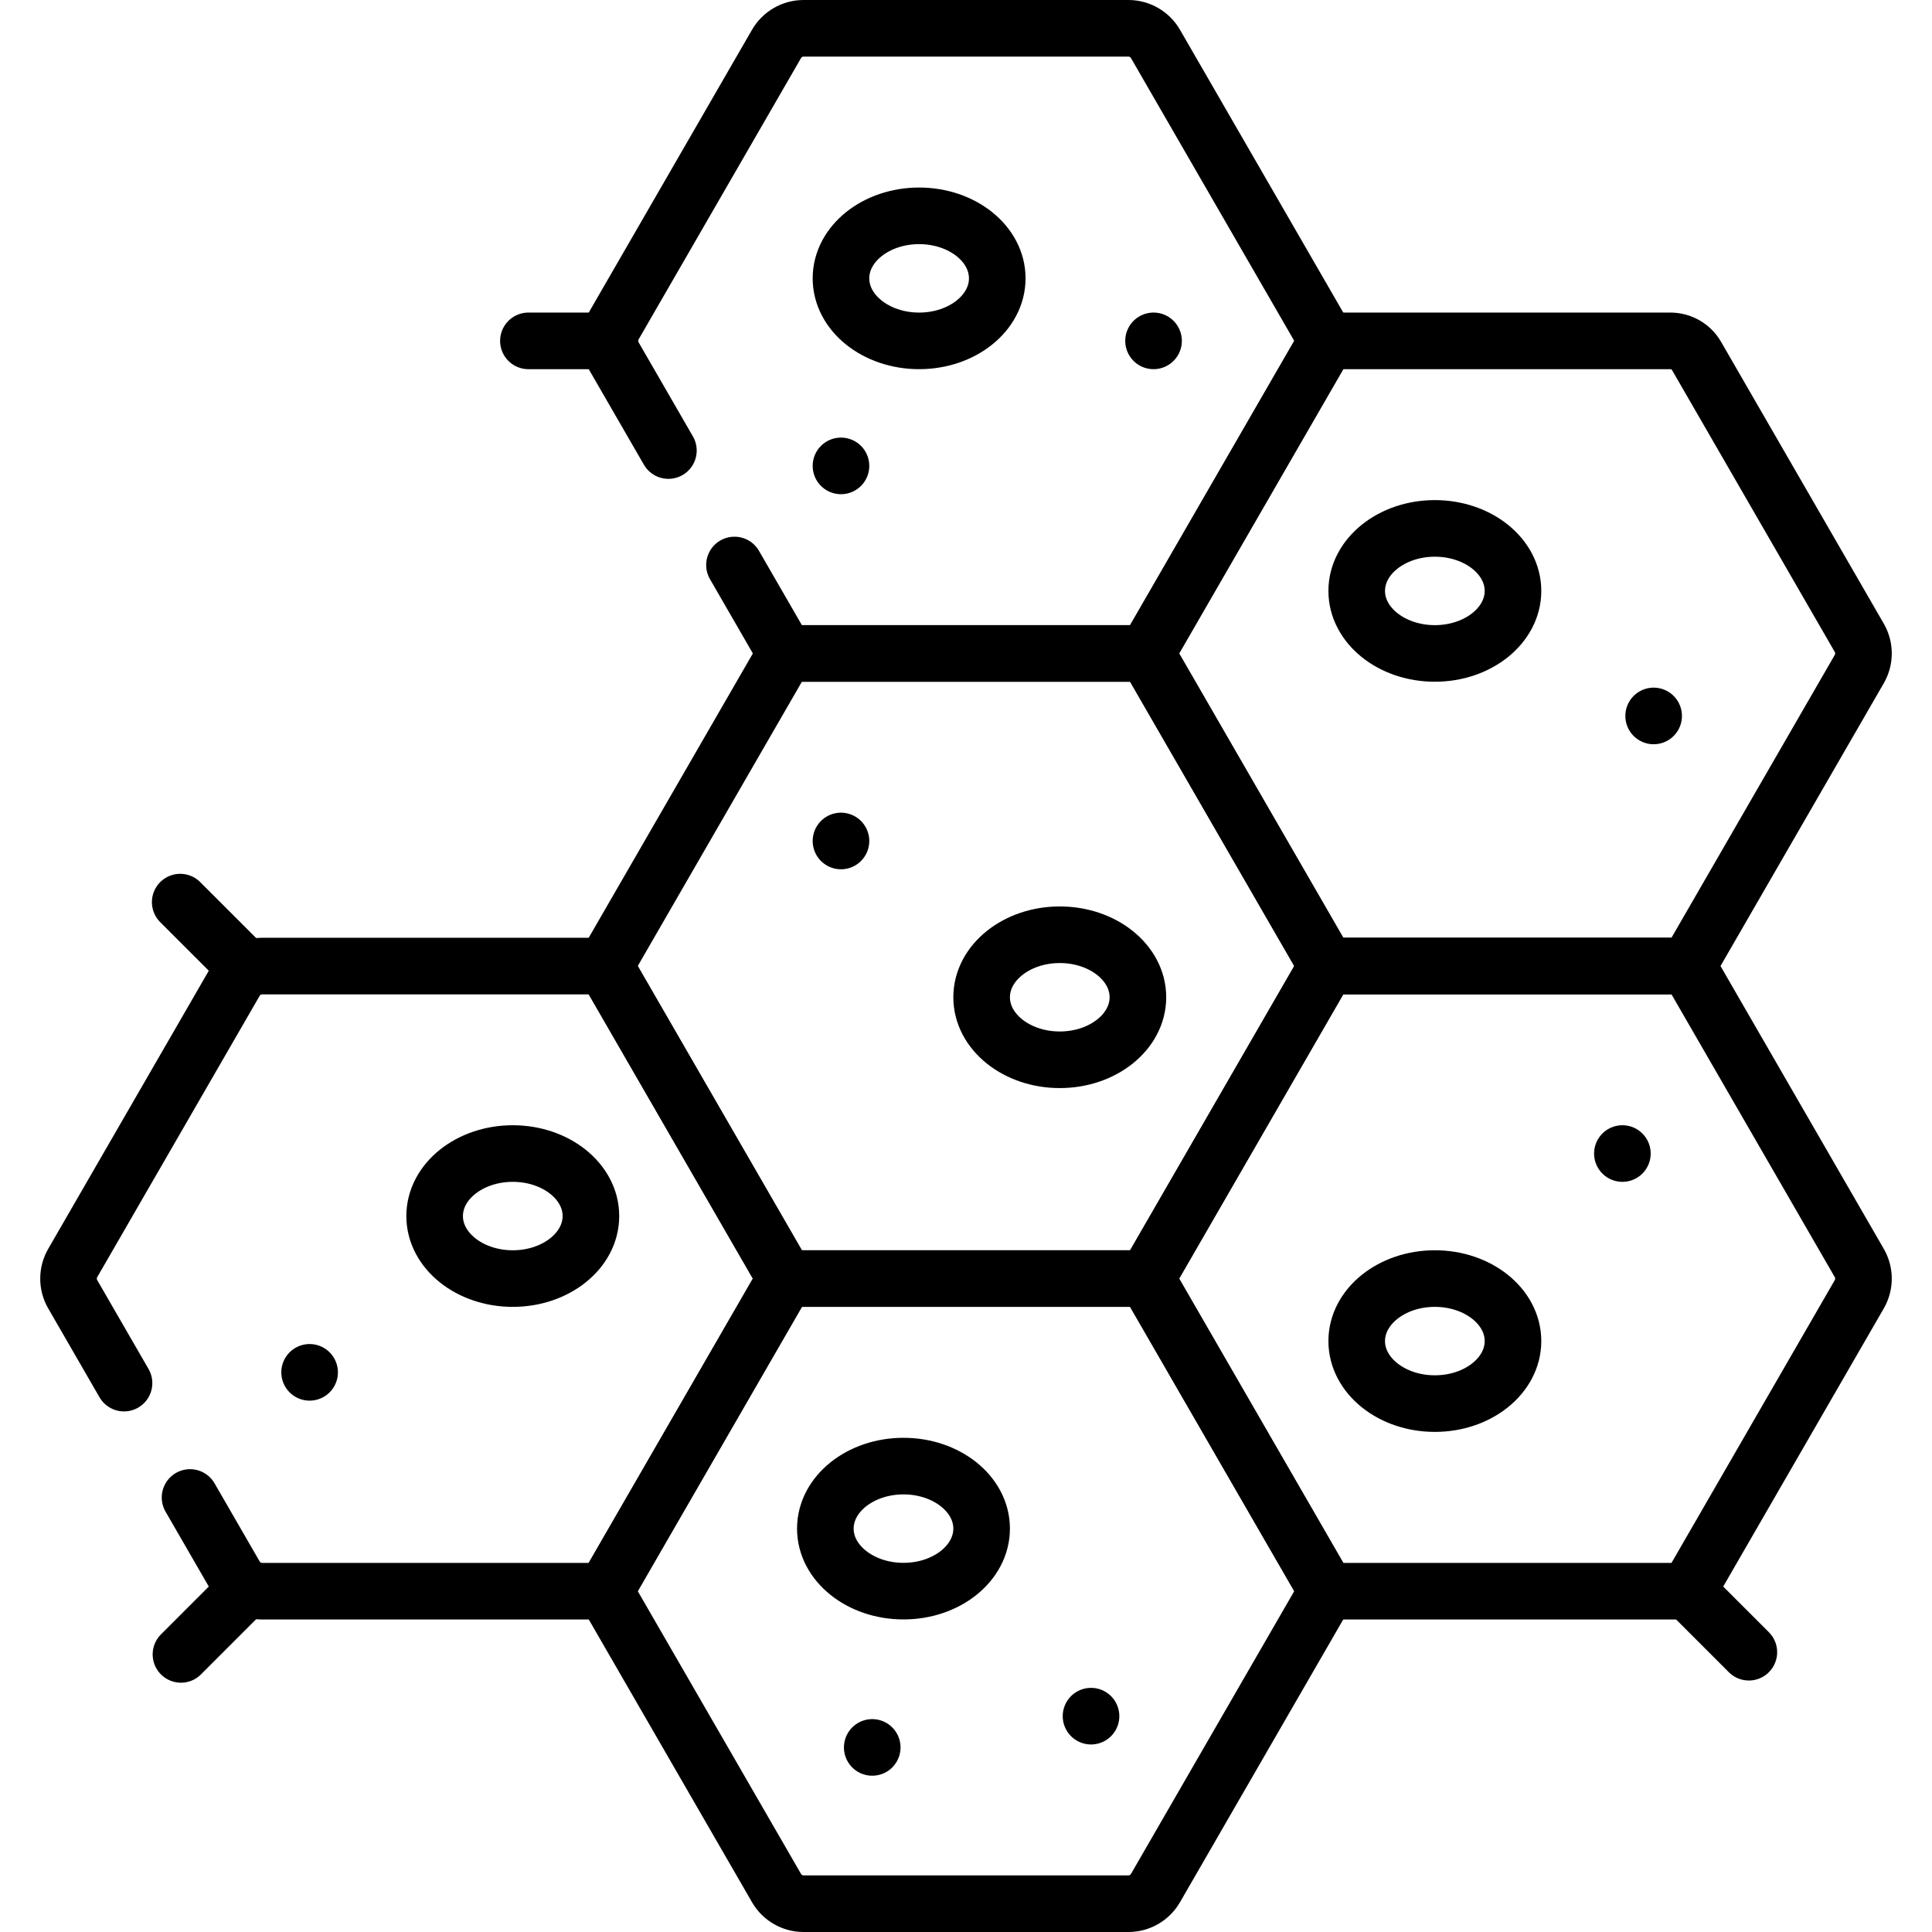 <?xml version="1.0" encoding="UTF-8"?>
<svg xmlns="http://www.w3.org/2000/svg" xmlns:xlink="http://www.w3.org/1999/xlink" version="1.1" id="Capa_1" x="0px" y="0px" viewBox="0 0 512 512" style="enable-background:new 0 0 512 512;" xml:space="preserve" width="512" height="512">
<g>
	<g>
		<path style="fill:none;stroke:#000000;stroke-width:15;stroke-linecap:round;stroke-linejoin:round;stroke-miterlimit:10;" d="&#10;&#9;&#9;&#9;M194.644,149.73l13.532,23.438h95.648l47.824-82.834l-45.433-78.692c-1.48-2.563-4.214-4.142-7.174-4.142h-86.083&#10;&#9;&#9;&#9;c-2.959,0-5.694,1.579-7.173,4.142l-43.042,74.55c-1.48,2.563-1.48,5.72,0,8.283l14.39,24.924"/>
		
			<polygon style="fill:none;stroke:#000000;stroke-width:15;stroke-linecap:round;stroke-linejoin:round;stroke-miterlimit:10;" points="&#10;&#9;&#9;&#9;303.824,173.167 208.176,173.167 160.352,256.001 208.176,338.835 303.824,338.835 351.648,256.001 &#9;&#9;"/>
		<path style="fill:none;stroke:#000000;stroke-width:15;stroke-linecap:round;stroke-linejoin:round;stroke-miterlimit:10;" d="&#10;&#9;&#9;&#9;M303.824,338.833h-95.648l-47.824,82.834l45.433,78.692c1.48,2.563,4.214,4.142,7.173,4.142h86.083&#10;&#9;&#9;&#9;c2.959,0,5.694-1.579,7.174-4.142l45.433-78.692L303.824,338.833z"/>
		<path style="fill:none;stroke:#000000;stroke-width:15;stroke-linecap:round;stroke-linejoin:round;stroke-miterlimit:10;" d="&#10;&#9;&#9;&#9;M447.296,256.017h-95.648l-47.824,82.834l47.824,82.834h95.648l45.433-78.692c1.48-2.563,1.48-5.72,0-8.283L447.296,256.017z"/>
		<path style="fill:none;stroke:#000000;stroke-width:15;stroke-linecap:round;stroke-linejoin:round;stroke-miterlimit:10;" d="&#10;&#9;&#9;&#9;M50.364,396.848l11.948,20.695c1.48,2.563,4.214,4.142,7.174,4.142h90.866l47.824-82.834l-47.824-82.834H69.486&#10;&#9;&#9;&#9;c-2.959,0-5.694,1.579-7.174,4.142l-43.042,74.55c-1.48,2.563-1.48,5.72,0,8.283l13.595,23.548"/>
		<path style="fill:none;stroke:#000000;stroke-width:15;stroke-linecap:round;stroke-linejoin:round;stroke-miterlimit:10;" d="&#10;&#9;&#9;&#9;M442.677,90.334h-91.029l-47.824,82.834l47.824,82.834h95.648l45.433-78.692c1.48-2.563,1.48-5.721,0-8.283l-43.123-74.692&#10;&#9;&#9;&#9;C448.177,91.858,445.535,90.334,442.677,90.334z"/>
	</g>
	
		<line style="fill:none;stroke:#000000;stroke-width:15;stroke-linecap:round;stroke-linejoin:round;stroke-miterlimit:10;" x1="161.633" y1="90.334" x2="140.033" y2="90.334"/>
	
		<line style="fill:none;stroke:#000000;stroke-width:15;stroke-linecap:round;stroke-linejoin:round;stroke-miterlimit:10;" x1="64.704" y1="256.017" x2="47.758" y2="239.072"/>
	
		<line style="fill:none;stroke:#000000;stroke-width:15;stroke-linecap:round;stroke-linejoin:round;stroke-miterlimit:10;" x1="64.704" y1="421.685" x2="47.957" y2="438.432"/>
	
		<line style="fill:none;stroke:#000000;stroke-width:15;stroke-linecap:round;stroke-linejoin:round;stroke-miterlimit:10;" x1="447.296" y1="421.685" x2="463.464" y2="437.853"/>
	
		<ellipse style="fill:none;stroke:#000000;stroke-width:15;stroke-linecap:round;stroke-linejoin:round;stroke-miterlimit:10;" cx="243.575" cy="73.767" rx="20.708" ry="16.567"/>
	
		<ellipse style="fill:none;stroke:#000000;stroke-width:15;stroke-linecap:round;stroke-linejoin:round;stroke-miterlimit:10;" cx="135.892" cy="322.267" rx="20.708" ry="16.567"/>
	
		<ellipse style="fill:none;stroke:#000000;stroke-width:15;stroke-linecap:round;stroke-linejoin:round;stroke-miterlimit:10;" cx="380.25" cy="355.4" rx="20.708" ry="16.567"/>
	
		<ellipse style="fill:none;stroke:#000000;stroke-width:15;stroke-linecap:round;stroke-linejoin:round;stroke-miterlimit:10;" cx="380.25" cy="156.6" rx="20.708" ry="16.567"/>
	
		<ellipse style="fill:none;stroke:#000000;stroke-width:15;stroke-linecap:round;stroke-linejoin:round;stroke-miterlimit:10;" cx="239.433" cy="405.1" rx="20.708" ry="16.567"/>
	
		<ellipse style="fill:none;stroke:#000000;stroke-width:15;stroke-linecap:round;stroke-linejoin:round;stroke-miterlimit:10;" cx="280.85" cy="264.283" rx="20.708" ry="16.567"/>
	
		<line style="fill:none;stroke:#000000;stroke-width:15;stroke-linecap:round;stroke-linejoin:round;stroke-miterlimit:10;" x1="222.867" y1="123.467" x2="222.867" y2="123.467"/>
	
		<line style="fill:none;stroke:#000000;stroke-width:15;stroke-linecap:round;stroke-linejoin:round;stroke-miterlimit:10;" x1="305.7" y1="90.333" x2="305.7" y2="90.333"/>
	
		<line style="fill:none;stroke:#000000;stroke-width:15;stroke-linecap:round;stroke-linejoin:round;stroke-miterlimit:10;" x1="438.233" y1="189.733" x2="438.233" y2="189.733"/>
	
		<line style="fill:none;stroke:#000000;stroke-width:15;stroke-linecap:round;stroke-linejoin:round;stroke-miterlimit:10;" x1="429.95" y1="305.7" x2="429.95" y2="305.7"/>
	
		<line style="fill:none;stroke:#000000;stroke-width:15;stroke-linecap:round;stroke-linejoin:round;stroke-miterlimit:10;" x1="222.867" y1="222.867" x2="222.867" y2="222.867"/>
	
		<line style="fill:none;stroke:#000000;stroke-width:15;stroke-linecap:round;stroke-linejoin:round;stroke-miterlimit:10;" x1="289.133" y1="454.8" x2="289.133" y2="454.8"/>
	
		<line style="fill:none;stroke:#000000;stroke-width:15;stroke-linecap:round;stroke-linejoin:round;stroke-miterlimit:10;" x1="231.15" y1="463.083" x2="231.15" y2="463.083"/>
	
		<line style="fill:none;stroke:#000000;stroke-width:15;stroke-linecap:round;stroke-linejoin:round;stroke-miterlimit:10;" x1="82.05" y1="363.683" x2="82.05" y2="363.683"/>
</g>















</svg>
